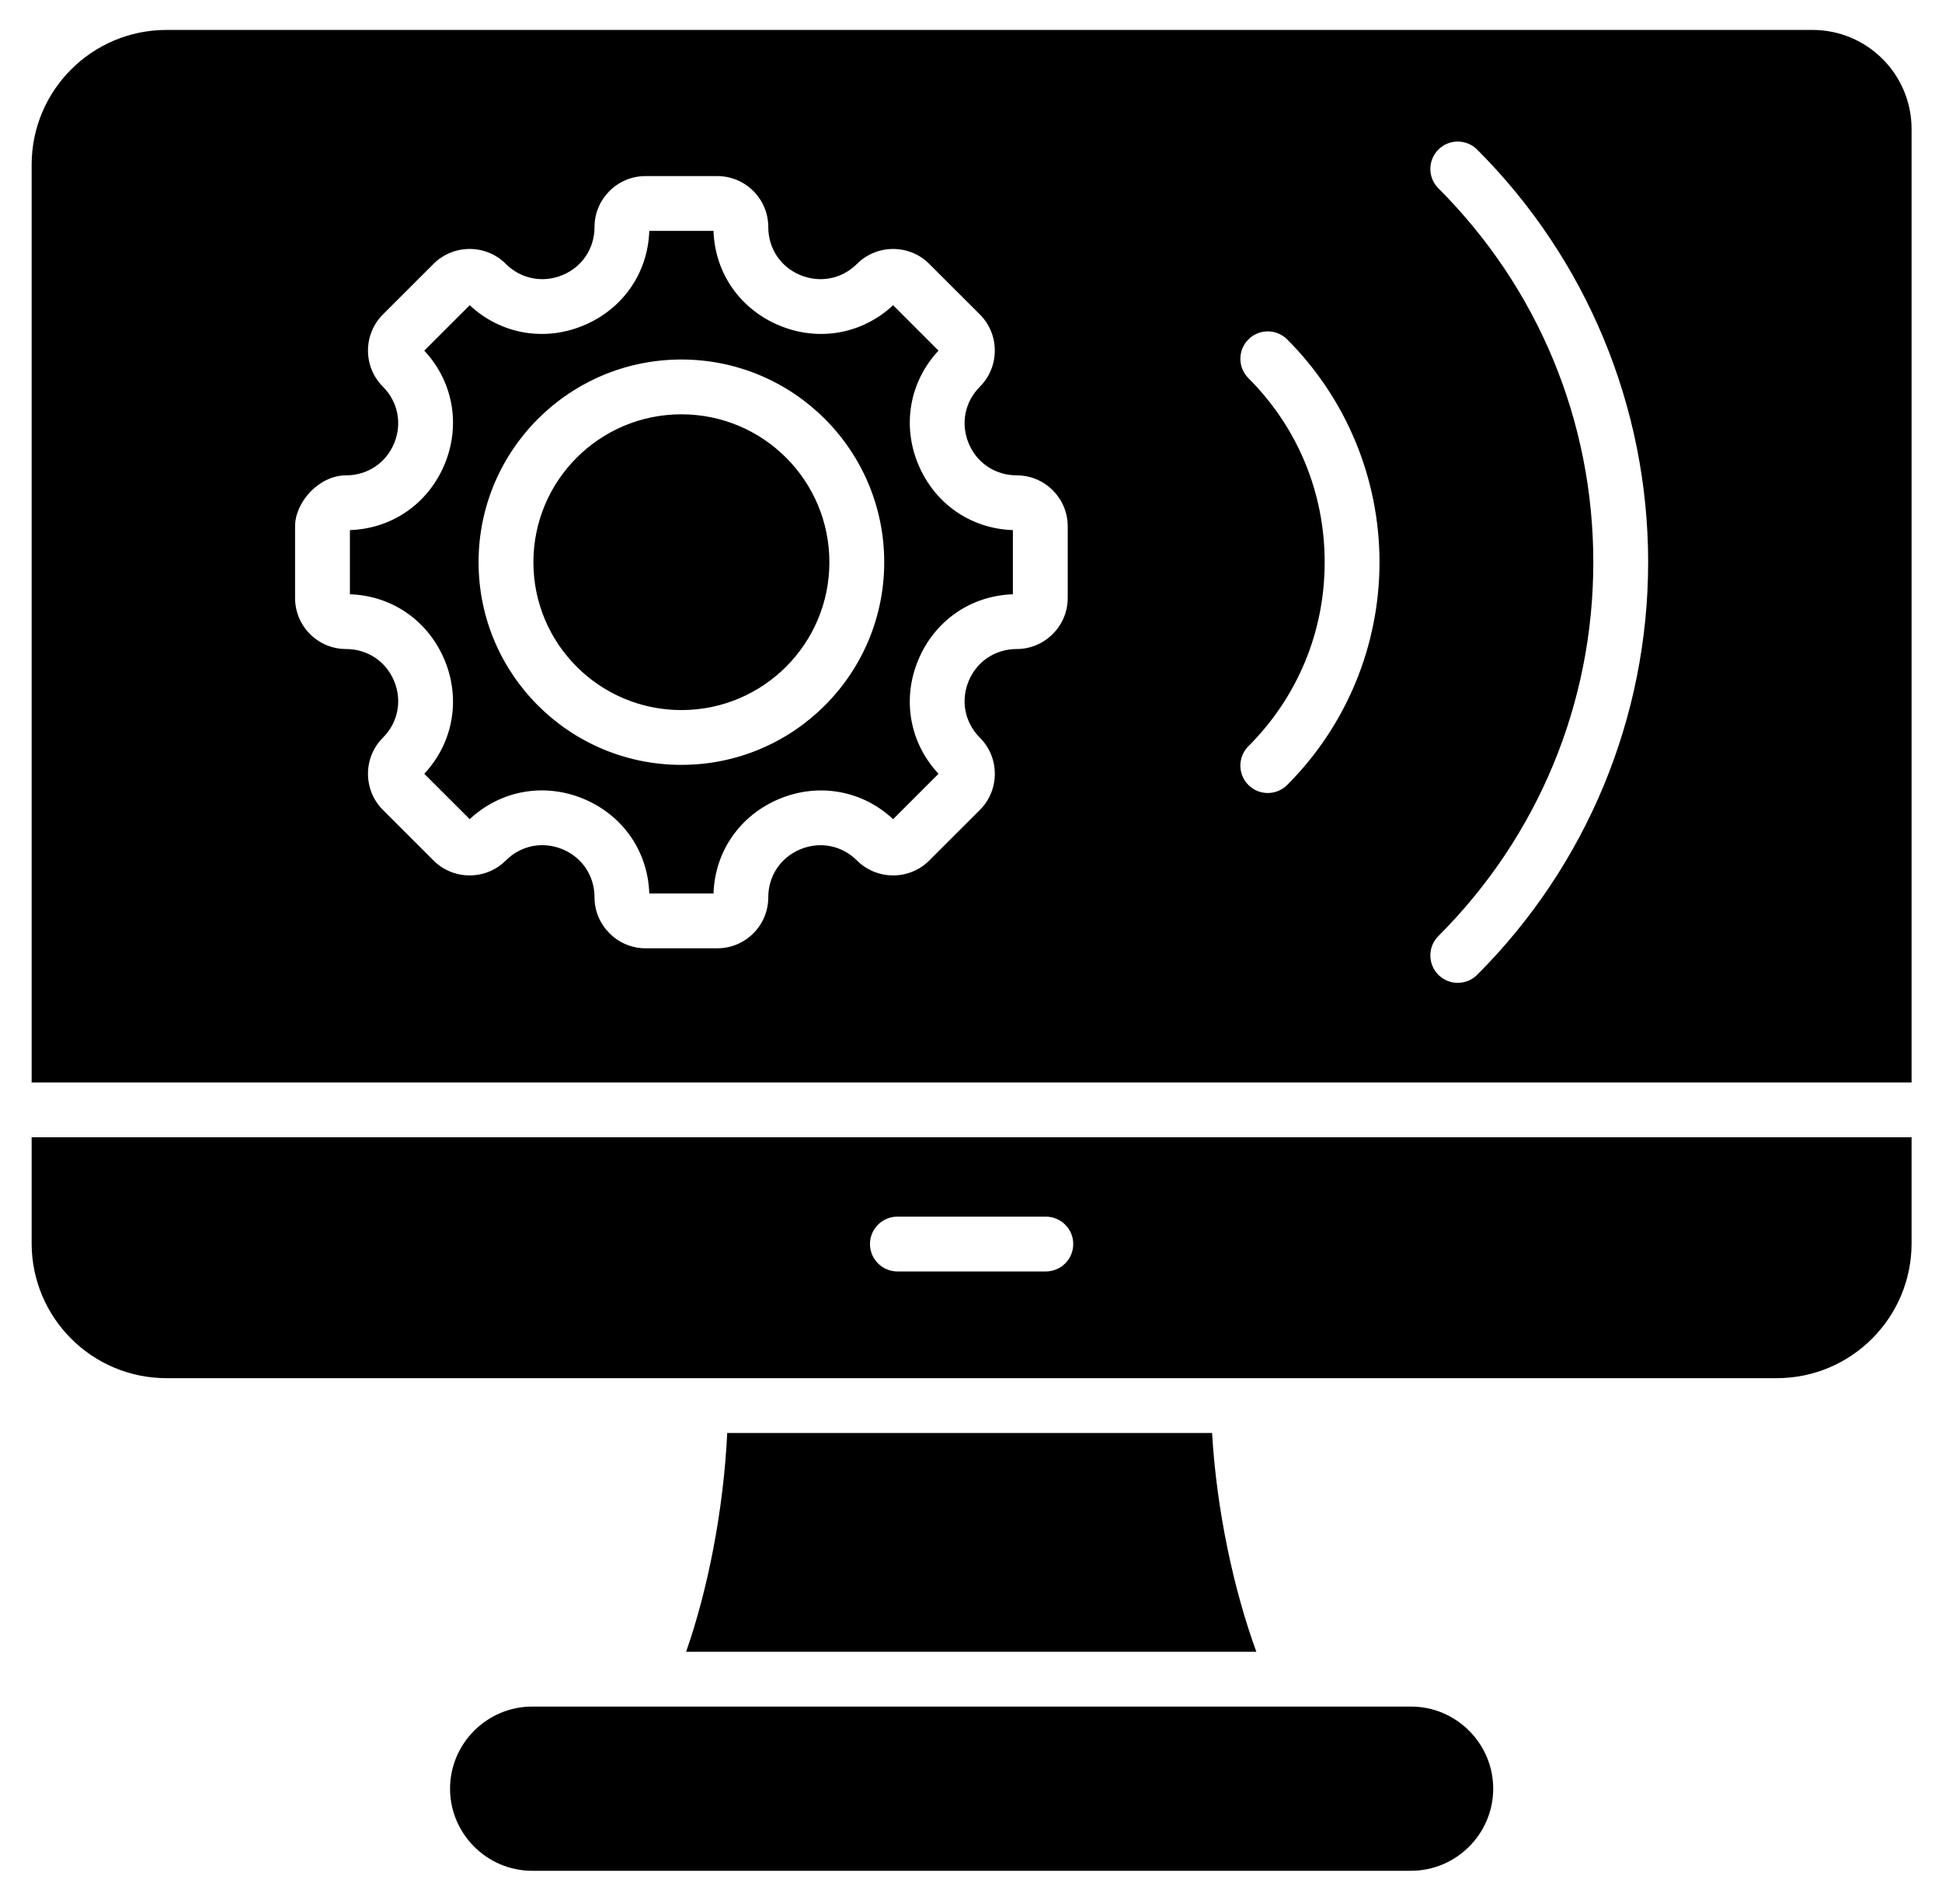 <svg 
 xmlns="http://www.w3.org/2000/svg"
 xmlns:xlink="http://www.w3.org/1999/xlink"
 width="51px" height="50px">
<path fill-rule="evenodd"  fill="rgb(0, 0, 0)"
 d="M18.018,43.377 C18.583,41.766 19.000,39.680 19.098,37.631 L31.831,37.631 C31.951,39.680 32.405,41.766 32.994,43.377 L18.018,43.377 ZM13.976,44.816 L37.056,44.816 C38.243,44.816 39.214,45.786 39.214,46.972 C39.214,48.158 38.243,49.128 37.056,49.128 L13.976,49.128 C12.790,49.128 11.819,48.158 11.819,46.972 C11.819,45.786 12.790,44.816 13.976,44.816 L13.976,44.816 ZM47.598,0.786 C49.036,0.786 50.201,1.951 50.201,3.388 L50.201,28.427 L0.831,28.427 L0.831,4.328 C0.831,2.371 2.417,0.786 4.375,0.786 L47.598,0.786 ZM26.701,17.044 C27.437,17.044 28.040,16.441 28.040,15.705 L28.040,13.822 C28.040,13.085 27.442,12.483 26.701,12.483 C26.139,12.483 25.653,12.159 25.439,11.643 C25.224,11.124 25.336,10.552 25.735,10.153 C26.255,9.633 26.255,8.780 25.735,8.260 L24.402,6.928 C23.882,6.408 23.028,6.408 22.508,6.928 C22.109,7.327 21.536,7.438 21.017,7.224 C20.500,7.010 20.176,6.525 20.176,5.962 C20.176,5.224 19.577,4.624 18.837,4.624 L16.952,4.624 C16.214,4.624 15.613,5.226 15.613,5.962 C15.613,6.525 15.289,7.010 14.772,7.224 C14.253,7.438 13.680,7.327 13.281,6.928 C12.761,6.408 11.907,6.408 11.387,6.928 L10.054,8.260 C9.534,8.780 9.534,9.633 10.054,10.153 C10.454,10.552 10.565,11.124 10.350,11.643 C10.136,12.159 9.651,12.483 9.088,12.483 C8.381,12.483 7.749,13.183 7.749,13.822 L7.749,15.705 C7.749,16.443 8.350,17.044 9.088,17.044 C9.651,17.044 10.136,17.368 10.350,17.884 C10.565,18.403 10.454,18.975 10.054,19.374 C9.534,19.894 9.534,20.747 10.054,21.267 L11.387,22.599 C11.907,23.119 12.761,23.119 13.281,22.599 C13.680,22.200 14.253,22.087 14.772,22.302 C15.290,22.516 15.613,23.002 15.613,23.564 C15.613,24.300 16.217,24.903 16.952,24.903 L18.837,24.903 C19.577,24.903 20.176,24.303 20.176,23.564 C20.176,23.003 20.501,22.517 21.018,22.303 C21.536,22.089 22.109,22.200 22.508,22.599 C23.029,23.119 23.882,23.119 24.402,22.599 L25.735,21.267 C26.256,20.747 26.256,19.894 25.735,19.374 C25.336,18.975 25.224,18.402 25.439,17.884 C25.653,17.368 26.139,17.044 26.701,17.044 ZM26.600,15.606 L26.600,13.921 C25.480,13.883 24.537,13.214 24.112,12.188 C23.688,11.166 23.885,10.022 24.647,9.208 L23.454,8.015 C22.640,8.777 21.495,8.974 20.472,8.550 C19.445,8.125 18.775,7.183 18.738,6.063 L17.051,6.063 C17.014,7.183 16.344,8.125 15.317,8.550 C14.295,8.974 13.150,8.777 12.335,8.015 L11.142,9.208 C11.904,10.022 12.101,11.166 11.678,12.188 C11.252,13.214 10.309,13.883 9.189,13.921 L9.189,15.606 C10.309,15.643 11.252,16.313 11.678,17.339 C12.101,18.361 11.904,19.506 11.142,20.320 L12.335,21.512 C13.150,20.750 14.295,20.552 15.318,20.975 C16.345,21.400 17.014,22.344 17.051,23.464 L18.738,23.464 C18.775,22.344 19.446,21.402 20.472,20.977 C21.495,20.553 22.640,20.750 23.454,21.512 L24.647,20.320 C23.885,19.506 23.688,18.361 24.112,17.339 C24.537,16.313 25.480,15.644 26.600,15.606 L26.600,15.606 ZM17.895,9.441 C14.953,9.441 12.568,11.824 12.568,14.764 C12.568,17.703 14.953,20.086 17.895,20.086 C20.836,20.086 23.221,17.703 23.221,14.764 C23.221,11.824 20.836,9.441 17.895,9.441 ZM17.895,10.880 C15.748,10.880 14.008,12.619 14.008,14.764 C14.008,16.909 15.748,18.647 17.895,18.647 C20.041,18.647 21.781,16.909 21.781,14.764 C21.781,12.618 20.041,10.880 17.895,10.880 ZM33.803,20.614 C35.355,19.063 36.228,16.957 36.228,14.764 C36.228,12.570 35.355,10.464 33.803,8.913 C33.522,8.632 33.066,8.632 32.785,8.913 C32.504,9.194 32.504,9.650 32.785,9.931 C34.078,11.222 34.788,12.937 34.788,14.764 C34.788,16.591 34.078,18.304 32.785,19.596 C32.504,19.877 32.504,20.333 32.785,20.614 C33.066,20.895 33.522,20.895 33.803,20.614 L33.803,20.614 ZM37.774,4.945 C40.394,7.564 41.843,11.061 41.843,14.764 C41.843,18.467 40.394,21.963 37.774,24.582 C37.493,24.863 37.493,25.318 37.774,25.600 C38.055,25.880 38.511,25.880 38.792,25.600 C41.671,22.722 43.283,18.833 43.283,14.764 C43.283,10.695 41.671,6.805 38.792,3.928 C38.511,3.647 38.055,3.647 37.774,3.928 C37.493,4.209 37.493,4.664 37.774,4.945 L37.774,4.945 ZM23.567,33.389 C23.170,33.389 22.847,33.067 22.847,32.669 C22.847,32.272 23.170,31.950 23.567,31.950 L27.465,31.950 C27.862,31.950 28.185,32.272 28.185,32.669 C28.185,33.067 27.862,33.389 27.465,33.389 L23.567,33.389 ZM50.201,29.866 L0.831,29.866 L0.831,32.650 C0.831,34.606 2.417,36.192 4.375,36.192 L46.657,36.192 C48.615,36.192 50.201,34.606 50.201,32.650 L50.201,29.866 Z"/>
</svg>
